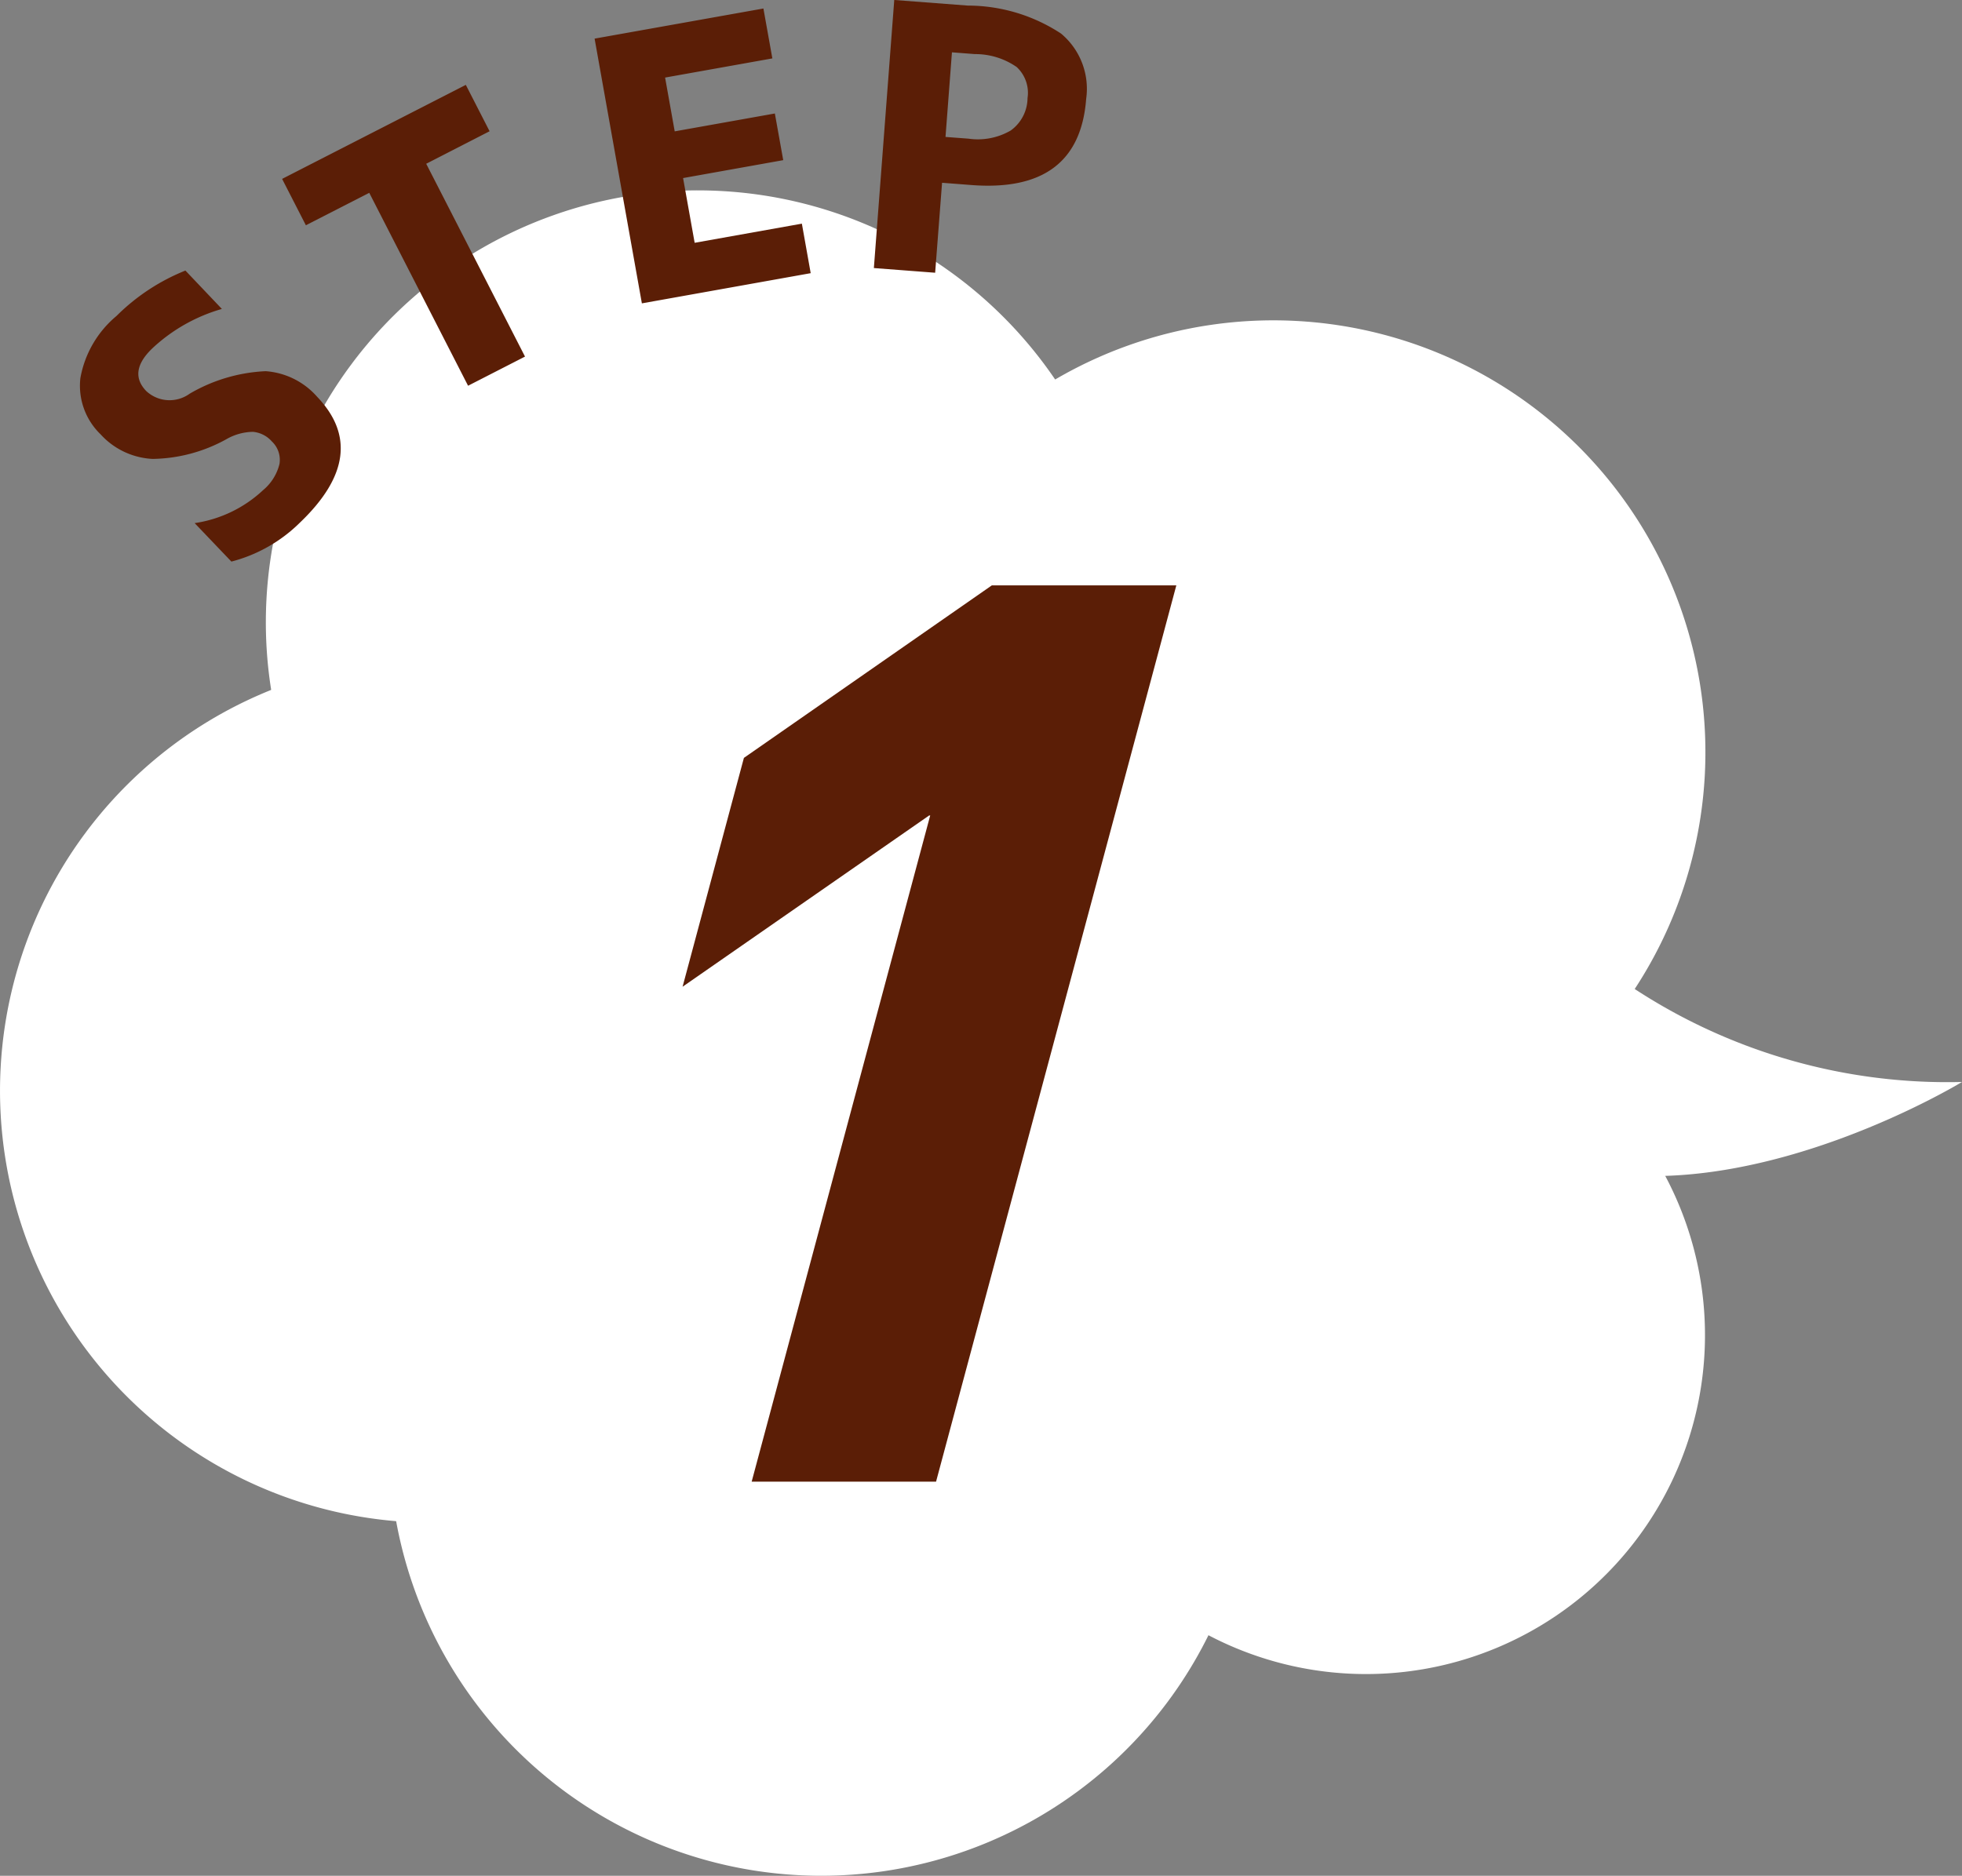 <svg xmlns="http://www.w3.org/2000/svg" xmlns:xlink="http://www.w3.org/1999/xlink" width="90" height="86.066" viewBox="0 0 90 86.066">
  <rect x="0" y="0" width="90" height="86.066" fill="#808080" stroke="none"/>
  <defs>
    <clipPath id="clip-path">
      <path id="パス_32" data-name="パス 32" d="M0,47.848H90V-38.218H0Z" transform="translate(0 38.218)" fill="none"/>
    </clipPath>
  </defs>
  <g id="グループ_63" data-name="グループ 63" transform="translate(0 38.218)">
    <g id="グループ_59" data-name="グループ 59" transform="translate(0 -38.218)" clip-path="url(#clip-path)">
      <g id="グループ_52" data-name="グループ 52" transform="translate(12.195 8.734)">
        <path id="パス_25" data-name="パス 25" d="M10.441,22.02A19.817,19.817,0,1,0-8.312,1.191,19.819,19.819,0,0,0,10.441,22.02" transform="translate(8.339 17.588)" fill="#fff"/>
      </g>
      <g id="グループ_53" data-name="グループ 53" transform="translate(0.001 30.229)">
        <path id="パス_26" data-name="パス 26" d="M10.441,22.02A19.817,19.817,0,1,0-8.312,1.191,19.82,19.82,0,0,0,10.441,22.02" transform="translate(8.339 17.588)" fill="#fff"/>
      </g>
      <g id="グループ_54" data-name="グループ 54" transform="translate(17.852 46.43)">
        <path id="パス_27" data-name="パス 27" d="M10.441,22.02A19.817,19.817,0,1,0-8.312,1.192,19.819,19.819,0,0,0,10.441,22.02" transform="translate(8.339 17.588)" fill="#fff"/>
      </g>
      <g id="グループ_55" data-name="グループ 55" transform="translate(20.391 27.1)">
        <path id="パス_28" data-name="パス 28" d="M10.441,22.02A19.817,19.817,0,1,0-8.312,1.191,19.819,19.819,0,0,0,10.441,22.02" transform="translate(8.339 17.588)" fill="#fff"/>
      </g>
      <g id="グループ_56" data-name="グループ 56" transform="translate(38.596 14.697)">
        <path id="パス_29" data-name="パス 29" d="M10.441,22.02A19.817,19.817,0,1,0-8.312,1.191,19.819,19.819,0,0,0,10.441,22.02" transform="translate(8.339 17.588)" fill="#fff"/>
      </g>
      <g id="グループ_57" data-name="グループ 57" transform="translate(47.11 45.71)">
        <path id="パス_30" data-name="パス 30" d="M8.192,17.278A15.55,15.55,0,1,0-6.522.935,15.551,15.551,0,0,0,8.192,17.278" transform="translate(6.544 13.801)" fill="#fff"/>
      </g>
      <g id="グループ_58" data-name="グループ 58" transform="translate(67.234 44.181)">
        <path id="パス_31" data-name="パス 31" d="M3.375,0A26.194,26.194,0,0,0,20.069,5.463s-8.954,5.463-16.845,4.1C-1.6,8.726-2.7,5.767-2.7,5.767Z" transform="translate(2.696)" fill="#fff"/>
      </g>
    </g>
    <g id="グループ_60" data-name="グループ 60" transform="translate(31.311 -11.36)">
      <path id="パス_33" data-name="パス 33" d="M1.564,4.4-1.249,14.9,10.063,7.041h.047L1.92,37.609h8.458L21.4-3.516H12.938Z" transform="translate(1.249 3.516)" fill="#5b1e06"/>
    </g>
    <g id="グループ_62" data-name="グループ 62" transform="translate(0 -38.218)" clip-path="url(#clip-path)">
      <g id="グループ_61" data-name="グループ 61" transform="translate(3.665 0)">
        <path id="パス_34" data-name="パス 34" d="M2.691,6.9A9.455,9.455,0,0,0-.473,8.986,4.812,4.812,0,0,0-2.128,11.84a3.1,3.1,0,0,0,.93,2.576,3.446,3.446,0,0,0,2.383,1.126,7.171,7.171,0,0,0,3.387-.905A2.511,2.511,0,0,1,5.792,14.3a1.315,1.315,0,0,1,.865.441,1.16,1.16,0,0,1,.349,1.034,2.262,2.262,0,0,1-.752,1.2,5.829,5.829,0,0,1-3.139,1.513L4.8,20.253a6.942,6.942,0,0,0,3.135-1.779q3.307-3.155.8-5.781a3.467,3.467,0,0,0-2.362-1.176,7.558,7.558,0,0,0-3.491,1.036,1.571,1.571,0,0,1-1.991-.128c-.563-.588-.464-1.243.291-1.964a7.822,7.822,0,0,1,3.182-1.8ZM7.127,2.694l1.09,2.128,2.907-1.489,4.533,8.852,2.612-1.338L13.737,2,16.644.508,15.554-1.62ZM29.615-2.834l-.41-2.29L21.461-3.742,23.63,8.405,31.374,7.02l-.405-2.272-4.918.878-.531-2.97,4.594-.822L29.73-.307l-4.594.82-.441-2.468Zm9.132,5.81q4.932.375,5.263-3.95a3.3,3.3,0,0,0-1.153-3,7.8,7.8,0,0,0-4.279-1.284l-3.371-.257-.935,12.3L37.083,7,37.4,2.872Zm-.894-6.089,1.052.081a3.334,3.334,0,0,1,1.916.592,1.613,1.613,0,0,1,.5,1.425A1.856,1.856,0,0,1,40.549.474,3,3,0,0,1,38.61.848L37.558.769Z" transform="translate(2.149 5.514)" fill="#5b1e06"/>
      </g>
    </g>
  </g>
</svg>
